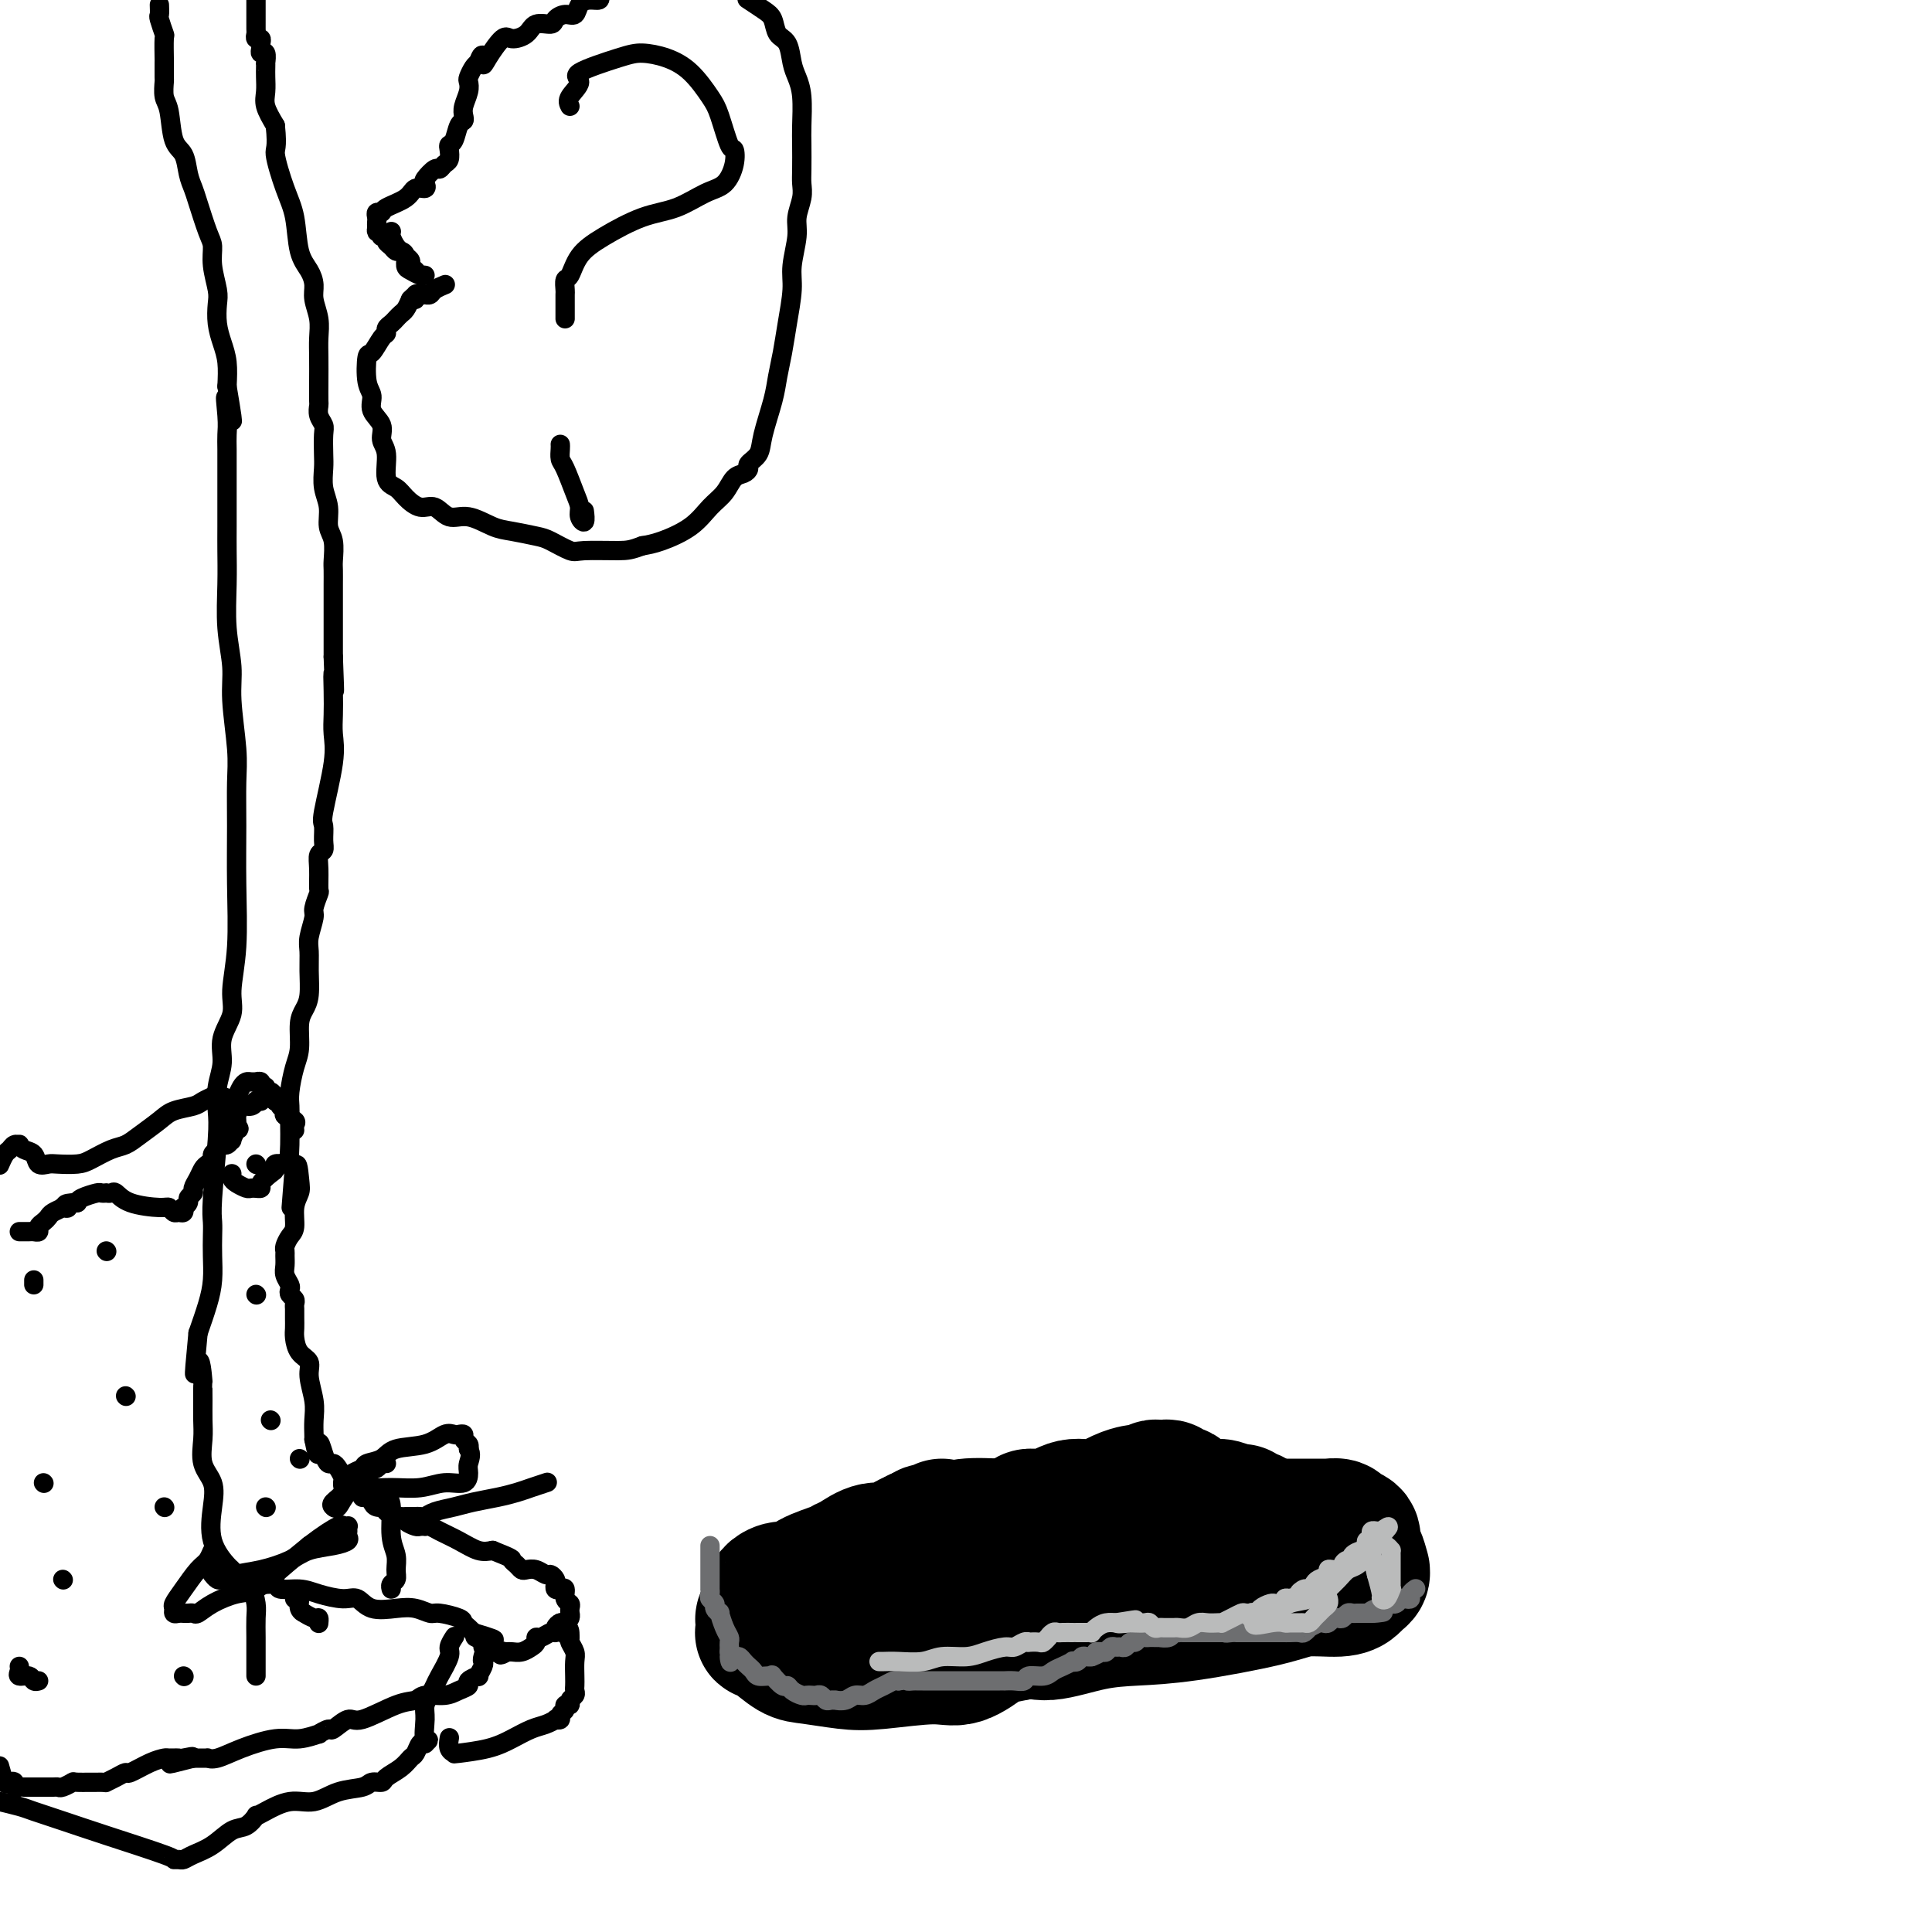 <svg viewBox='0 0 400 400' version='1.1' xmlns='http://www.w3.org/2000/svg' xmlns:xlink='http://www.w3.org/1999/xlink'><g fill='none' stroke='#000000' stroke-width='28' stroke-linecap='round' stroke-linejoin='round'><path d='M195,316c-0.207,0.449 -0.414,0.899 -1,1c-0.586,0.101 -1.552,-0.146 -2,0c-0.448,0.146 -0.378,0.687 -1,1c-0.622,0.313 -1.935,0.399 -3,1c-1.065,0.601 -1.882,1.719 -3,2c-1.118,0.281 -2.537,-0.273 -4,0c-1.463,0.273 -2.972,1.373 -4,2c-1.028,0.627 -1.577,0.780 -2,1c-0.423,0.220 -0.720,0.507 -2,1c-1.280,0.493 -3.544,1.191 -5,2c-1.456,0.809 -2.106,1.730 -3,2c-0.894,0.270 -2.033,-0.111 -3,0c-0.967,0.111 -1.762,0.712 -2,1c-0.238,0.288 0.080,0.262 0,1c-0.080,0.738 -0.557,2.240 -1,3c-0.443,0.760 -0.852,0.778 -1,1c-0.148,0.222 -0.036,0.649 0,1c0.036,0.351 -0.006,0.626 0,1c0.006,0.374 0.060,0.845 0,1c-0.060,0.155 -0.232,-0.008 0,0c0.232,0.008 0.870,0.185 2,1c1.130,0.815 2.752,2.266 4,3c1.248,0.734 2.120,0.749 4,1c1.880,0.251 4.766,0.736 7,1c2.234,0.264 3.814,0.306 7,0c3.186,-0.306 7.978,-0.960 11,-1c3.022,-0.040 4.274,0.536 6,0c1.726,-0.536 3.926,-2.183 5,-3c1.074,-0.817 1.021,-0.805 2,-1c0.979,-0.195 2.989,-0.598 5,-1'/><path d='M211,338c2.784,-0.667 3.745,0.166 6,0c2.255,-0.166 5.804,-1.330 9,-2c3.196,-0.670 6.039,-0.844 9,-1c2.961,-0.156 6.040,-0.293 11,-1c4.960,-0.707 11.801,-1.982 16,-3c4.199,-1.018 5.756,-1.778 8,-2c2.244,-0.222 5.175,0.094 7,0c1.825,-0.094 2.542,-0.597 3,-1c0.458,-0.403 0.656,-0.706 1,-1c0.344,-0.294 0.834,-0.578 1,-1c0.166,-0.422 0.008,-0.981 0,-1c-0.008,-0.019 0.134,0.504 0,0c-0.134,-0.504 -0.546,-2.034 -1,-3c-0.454,-0.966 -0.952,-1.369 -1,-2c-0.048,-0.631 0.353,-1.490 0,-2c-0.353,-0.510 -1.461,-0.673 -2,-1c-0.539,-0.327 -0.509,-0.820 -1,-1c-0.491,-0.180 -1.501,-0.048 -2,0c-0.499,0.048 -0.486,0.013 -1,0c-0.514,-0.013 -1.556,-0.003 -2,0c-0.444,0.003 -0.291,0.001 -1,0c-0.709,-0.001 -2.280,-0.000 -3,0c-0.720,0.000 -0.590,-0.000 -2,0c-1.410,0.000 -4.362,0.001 -6,0c-1.638,-0.001 -1.963,-0.003 -3,0c-1.037,0.003 -2.787,0.011 -4,0c-1.213,-0.011 -1.889,-0.042 -3,0c-1.111,0.042 -2.659,0.155 -4,0c-1.341,-0.155 -2.476,-0.580 -4,-1c-1.524,-0.420 -3.435,-0.834 -5,-1c-1.565,-0.166 -2.782,-0.083 -4,0'/><path d='M233,314c-7.456,-0.363 -4.095,-0.269 -4,0c0.095,0.269 -3.077,0.713 -6,1c-2.923,0.287 -5.596,0.417 -9,1c-3.404,0.583 -7.538,1.621 -10,2c-2.462,0.379 -3.251,0.101 -5,0c-1.749,-0.101 -4.458,-0.024 -6,0c-1.542,0.024 -1.918,-0.004 -2,0c-0.082,0.004 0.129,0.042 0,0c-0.129,-0.042 -0.596,-0.163 -1,0c-0.404,0.163 -0.743,0.612 -1,1c-0.257,0.388 -0.432,0.717 -1,1c-0.568,0.283 -1.530,0.521 -3,1c-1.470,0.479 -3.449,1.198 -5,2c-1.551,0.802 -2.673,1.686 -3,2c-0.327,0.314 0.143,0.059 0,0c-0.143,-0.059 -0.898,0.080 -1,0c-0.102,-0.080 0.451,-0.379 1,-1c0.549,-0.621 1.095,-1.564 2,-2c0.905,-0.436 2.171,-0.365 5,-1c2.829,-0.635 7.222,-1.974 10,-3c2.778,-1.026 3.940,-1.738 6,-2c2.060,-0.262 5.017,-0.075 7,0c1.983,0.075 2.991,0.037 4,0'/><path d='M211,316c1.976,-0.488 1.417,-1.706 2,-2c0.583,-0.294 2.307,0.338 4,0c1.693,-0.338 3.356,-1.646 5,-2c1.644,-0.354 3.270,0.246 5,0c1.730,-0.246 3.563,-1.338 5,-2c1.437,-0.662 2.479,-0.896 3,-1c0.521,-0.104 0.521,-0.080 1,0c0.479,0.080 1.438,0.217 2,0c0.562,-0.217 0.728,-0.786 1,-1c0.272,-0.214 0.650,-0.072 1,0c0.350,0.072 0.671,0.074 1,0c0.329,-0.074 0.665,-0.222 1,0c0.335,0.222 0.669,0.816 1,1c0.331,0.184 0.659,-0.041 1,0c0.341,0.041 0.695,0.350 1,1c0.305,0.650 0.561,1.642 1,2c0.439,0.358 1.060,0.081 2,0c0.940,-0.081 2.197,0.035 3,0c0.803,-0.035 1.150,-0.220 2,0c0.850,0.220 2.203,0.847 3,1c0.797,0.153 1.040,-0.166 1,0c-0.040,0.166 -0.361,0.817 0,1c0.361,0.183 1.406,-0.102 2,0c0.594,0.102 0.736,0.591 1,1c0.264,0.409 0.648,0.740 1,1c0.352,0.260 0.672,0.451 1,1c0.328,0.549 0.665,1.455 1,2c0.335,0.545 0.667,0.727 1,1c0.333,0.273 0.666,0.636 1,1'/><path d='M265,321c1.167,1.261 1.083,0.912 1,1c-0.083,0.088 -0.167,0.611 0,1c0.167,0.389 0.583,0.643 1,1c0.417,0.357 0.833,0.816 1,1c0.167,0.184 0.083,0.092 0,0'/></g>
<g fill='none' stroke='#6D6E70' stroke-width='4' stroke-linecap='round' stroke-linejoin='round'><path d='M147,320c-0.000,0.447 -0.000,0.893 0,1c0.000,0.107 0.000,-0.126 0,0c-0.000,0.126 -0.000,0.611 0,1c0.000,0.389 0.000,0.682 0,1c-0.000,0.318 -0.000,0.662 0,1c0.000,0.338 0.000,0.669 0,1c-0.000,0.331 -0.000,0.662 0,1c0.000,0.338 0.000,0.682 0,1c-0.000,0.318 -0.001,0.610 0,1c0.001,0.390 0.004,0.878 0,1c-0.004,0.122 -0.016,-0.122 0,0c0.016,0.122 0.061,0.612 0,1c-0.061,0.388 -0.227,0.676 0,1c0.227,0.324 0.848,0.685 1,1c0.152,0.315 -0.166,0.585 0,1c0.166,0.415 0.815,0.975 1,1c0.185,0.025 -0.094,-0.487 0,0c0.094,0.487 0.561,1.972 1,3c0.439,1.028 0.850,1.599 1,2c0.150,0.401 0.040,0.633 0,1c-0.040,0.367 -0.011,0.868 0,1c0.011,0.132 0.003,-0.105 0,0c-0.003,0.105 -0.002,0.553 0,1'/><path d='M151,342c0.571,3.626 -0.002,1.693 0,1c0.002,-0.693 0.578,-0.144 1,0c0.422,0.144 0.689,-0.115 1,0c0.311,0.115 0.664,0.605 1,1c0.336,0.395 0.655,0.695 1,1c0.345,0.305 0.718,0.616 1,1c0.282,0.384 0.475,0.843 1,1c0.525,0.157 1.384,0.013 2,0c0.616,-0.013 0.990,0.104 1,0c0.010,-0.104 -0.344,-0.431 0,0c0.344,0.431 1.388,1.618 2,2c0.612,0.382 0.794,-0.041 1,0c0.206,0.041 0.436,0.547 1,1c0.564,0.453 1.460,0.852 2,1c0.540,0.148 0.722,0.043 1,0c0.278,-0.043 0.652,-0.026 1,0c0.348,0.026 0.672,0.060 1,0c0.328,-0.060 0.661,-0.212 1,0c0.339,0.212 0.685,0.790 1,1c0.315,0.210 0.598,0.052 1,0c0.402,-0.052 0.923,0.001 1,0c0.077,-0.001 -0.289,-0.056 0,0c0.289,0.056 1.232,0.222 2,0c0.768,-0.222 1.361,-0.834 2,-1c0.639,-0.166 1.323,0.113 2,0c0.677,-0.113 1.346,-0.618 2,-1c0.654,-0.382 1.291,-0.641 2,-1c0.709,-0.359 1.488,-0.817 2,-1c0.512,-0.183 0.756,-0.092 1,0'/><path d='M186,348c3.501,-0.464 2.255,-0.124 2,0c-0.255,0.124 0.481,0.033 1,0c0.519,-0.033 0.822,-0.009 1,0c0.178,0.009 0.233,0.002 1,0c0.767,-0.002 2.247,-0.001 3,0c0.753,0.001 0.779,0.000 1,0c0.221,-0.000 0.636,-0.000 1,0c0.364,0.000 0.675,0.000 1,0c0.325,-0.000 0.663,-0.000 1,0c0.337,0.000 0.673,0.000 1,0c0.327,-0.000 0.646,0.000 1,0c0.354,-0.000 0.743,-0.000 1,0c0.257,0.000 0.383,0.000 1,0c0.617,-0.000 1.725,-0.000 2,0c0.275,0.000 -0.282,0.000 0,0c0.282,-0.000 1.402,-0.000 2,0c0.598,0.000 0.675,0.001 1,0c0.325,-0.001 0.897,-0.004 1,0c0.103,0.004 -0.264,0.016 0,0c0.264,-0.016 1.159,-0.060 2,0c0.841,0.060 1.628,0.224 2,0c0.372,-0.224 0.328,-0.834 1,-1c0.672,-0.166 2.060,0.113 3,0c0.940,-0.113 1.432,-0.618 2,-1c0.568,-0.382 1.213,-0.642 2,-1c0.787,-0.358 1.716,-0.814 2,-1c0.284,-0.186 -0.079,-0.102 0,0c0.079,0.102 0.598,0.223 1,0c0.402,-0.223 0.685,-0.791 1,-1c0.315,-0.209 0.661,-0.060 1,0c0.339,0.060 0.669,0.030 1,0'/><path d='M226,343c2.654,-0.996 1.288,-0.985 1,-1c-0.288,-0.015 0.500,-0.057 1,0c0.500,0.057 0.711,0.212 1,0c0.289,-0.212 0.655,-0.793 1,-1c0.345,-0.207 0.670,-0.040 1,0c0.330,0.040 0.666,-0.046 1,0c0.334,0.046 0.667,0.222 1,0c0.333,-0.222 0.667,-0.844 1,-1c0.333,-0.156 0.666,0.154 1,0c0.334,-0.154 0.668,-0.773 1,-1c0.332,-0.227 0.661,-0.061 1,0c0.339,0.061 0.686,0.017 1,0c0.314,-0.017 0.595,-0.008 1,0c0.405,0.008 0.936,0.016 1,0c0.064,-0.016 -0.337,-0.057 0,0c0.337,0.057 1.414,0.211 2,0c0.586,-0.211 0.682,-0.789 1,-1c0.318,-0.211 0.859,-0.057 1,0c0.141,0.057 -0.117,0.015 0,0c0.117,-0.015 0.609,-0.004 1,0c0.391,0.004 0.682,0.001 1,0c0.318,-0.001 0.663,-0.000 1,0c0.337,0.000 0.668,0.000 1,0c0.332,-0.000 0.667,-0.000 1,0c0.333,0.000 0.664,0.000 1,0c0.336,-0.000 0.678,-0.000 1,0c0.322,0.000 0.625,0.000 1,0c0.375,-0.000 0.821,-0.000 1,0c0.179,0.000 0.089,0.000 0,0'/><path d='M253,338c4.354,-0.774 1.740,-0.207 1,0c-0.740,0.207 0.393,0.056 1,0c0.607,-0.056 0.688,-0.015 1,0c0.312,0.015 0.856,0.004 1,0c0.144,-0.004 -0.111,-0.001 0,0c0.111,0.001 0.589,0.000 1,0c0.411,-0.000 0.754,-0.000 1,0c0.246,0.000 0.393,0.000 1,0c0.607,-0.000 1.673,0.000 2,0c0.327,-0.000 -0.085,-0.000 0,0c0.085,0.000 0.666,0.000 1,0c0.334,-0.000 0.422,-0.000 1,0c0.578,0.000 1.646,0.001 2,0c0.354,-0.001 -0.006,-0.004 0,0c0.006,0.004 0.378,0.016 1,0c0.622,-0.016 1.494,-0.061 2,0c0.506,0.061 0.646,0.226 1,0c0.354,-0.226 0.921,-0.844 1,-1c0.079,-0.156 -0.330,0.151 0,0c0.330,-0.151 1.398,-0.759 2,-1c0.602,-0.241 0.739,-0.116 1,0c0.261,0.116 0.647,0.224 1,0c0.353,-0.224 0.672,-0.778 1,-1c0.328,-0.222 0.665,-0.112 1,0c0.335,0.112 0.667,0.226 1,0c0.333,-0.226 0.667,-0.793 1,-1c0.333,-0.207 0.667,-0.056 1,0c0.333,0.056 0.667,0.015 1,0c0.333,-0.015 0.667,-0.004 1,0c0.333,0.004 0.667,0.001 1,0c0.333,-0.001 0.667,-0.001 1,0'/><path d='M284,334c4.748,-0.554 1.119,0.062 0,0c-1.119,-0.062 0.274,-0.801 1,-1c0.726,-0.199 0.786,0.144 1,0c0.214,-0.144 0.582,-0.774 1,-1c0.418,-0.226 0.885,-0.047 1,0c0.115,0.047 -0.123,-0.039 0,0c0.123,0.039 0.606,0.204 1,0c0.394,-0.204 0.698,-0.776 1,-1c0.302,-0.224 0.603,-0.098 1,0c0.397,0.098 0.891,0.170 1,0c0.109,-0.170 -0.167,-0.582 0,-1c0.167,-0.418 0.776,-0.843 1,-1c0.224,-0.157 0.064,-0.045 0,0c-0.064,0.045 -0.032,0.022 0,0'/></g>
<g fill='none' stroke='#BABBBB' stroke-width='4' stroke-linecap='round' stroke-linejoin='round'><path d='M182,344c0.211,0.009 0.422,0.017 1,0c0.578,-0.017 1.521,-0.060 3,0c1.479,0.060 3.492,0.222 5,0c1.508,-0.222 2.511,-0.829 4,-1c1.489,-0.171 3.463,0.094 5,0c1.537,-0.094 2.637,-0.547 4,-1c1.363,-0.453 2.990,-0.906 4,-1c1.010,-0.094 1.402,0.171 2,0c0.598,-0.171 1.403,-0.777 2,-1c0.597,-0.223 0.987,-0.064 1,0c0.013,0.064 -0.351,0.032 0,0c0.351,-0.032 1.417,-0.065 2,0c0.583,0.065 0.681,0.228 1,0c0.319,-0.228 0.858,-0.846 1,-1c0.142,-0.154 -0.112,0.155 0,0c0.112,-0.155 0.590,-0.774 1,-1c0.410,-0.226 0.753,-0.061 1,0c0.247,0.061 0.398,0.016 1,0c0.602,-0.016 1.654,-0.005 2,0c0.346,0.005 -0.013,0.002 0,0c0.013,-0.002 0.398,-0.003 1,0c0.602,0.003 1.421,0.011 2,0c0.579,-0.011 0.919,-0.041 1,0c0.081,0.041 -0.097,0.155 0,0c0.097,-0.155 0.469,-0.578 1,-1c0.531,-0.422 1.220,-0.845 2,-1c0.780,-0.155 1.651,-0.044 2,0c0.349,0.044 0.174,0.022 0,0'/><path d='M231,336c7.704,-1.238 2.463,-0.331 1,0c-1.463,0.331 0.851,0.088 2,0c1.149,-0.088 1.134,-0.020 1,0c-0.134,0.020 -0.387,-0.009 0,0c0.387,0.009 1.413,0.055 2,0c0.587,-0.055 0.735,-0.211 1,0c0.265,0.211 0.649,0.789 1,1c0.351,0.211 0.671,0.056 1,0c0.329,-0.056 0.669,-0.014 1,0c0.331,0.014 0.655,0.000 1,0c0.345,-0.000 0.711,0.014 1,0c0.289,-0.014 0.501,-0.056 1,0c0.499,0.056 1.287,0.211 2,0c0.713,-0.211 1.352,-0.788 2,-1c0.648,-0.212 1.304,-0.060 2,0c0.696,0.060 1.433,0.026 2,0c0.567,-0.026 0.963,-0.046 1,0c0.037,0.046 -0.284,0.157 0,0c0.284,-0.157 1.174,-0.581 2,-1c0.826,-0.419 1.587,-0.834 2,-1c0.413,-0.166 0.478,-0.083 1,0c0.522,0.083 1.502,0.166 2,0c0.498,-0.166 0.516,-0.579 1,-1c0.484,-0.421 1.435,-0.848 2,-1c0.565,-0.152 0.742,-0.027 1,0c0.258,0.027 0.595,-0.044 1,0c0.405,0.044 0.878,0.204 1,0c0.122,-0.204 -0.108,-0.773 0,-1c0.108,-0.227 0.554,-0.114 1,0'/><path d='M267,331c3.653,-1.091 2.287,-0.817 2,-1c-0.287,-0.183 0.505,-0.822 1,-1c0.495,-0.178 0.692,0.106 1,0c0.308,-0.106 0.725,-0.603 1,-1c0.275,-0.397 0.407,-0.694 1,-1c0.593,-0.306 1.647,-0.621 2,-1c0.353,-0.379 0.006,-0.824 0,-1c-0.006,-0.176 0.328,-0.085 1,0c0.672,0.085 1.681,0.164 2,0c0.319,-0.164 -0.052,-0.570 0,-1c0.052,-0.430 0.525,-0.885 1,-1c0.475,-0.115 0.951,0.110 1,0c0.049,-0.110 -0.327,-0.555 0,-1c0.327,-0.445 1.359,-0.889 2,-1c0.641,-0.111 0.890,0.111 1,0c0.110,-0.111 0.081,-0.555 0,-1c-0.081,-0.445 -0.215,-0.890 0,-1c0.215,-0.110 0.779,0.114 1,0c0.221,-0.114 0.101,-0.567 0,-1c-0.101,-0.433 -0.181,-0.847 0,-1c0.181,-0.153 0.623,-0.044 1,0c0.377,0.044 0.688,0.022 1,0'/><path d='M286,317c2.895,-2.044 0.632,-0.153 0,1c-0.632,1.153 0.367,1.567 1,2c0.633,0.433 0.902,0.886 1,1c0.098,0.114 0.026,-0.110 0,0c-0.026,0.110 -0.007,0.555 0,1c0.007,0.445 0.002,0.889 0,1c-0.002,0.111 -0.001,-0.111 0,0c0.001,0.111 0.000,0.555 0,1c-0.000,0.445 0.000,0.892 0,1c-0.000,0.108 -0.000,-0.125 0,0c0.000,0.125 0.001,0.606 0,1c-0.001,0.394 -0.003,0.702 0,1c0.003,0.298 0.011,0.588 0,1c-0.011,0.412 -0.041,0.947 0,1c0.041,0.053 0.152,-0.375 0,0c-0.152,0.375 -0.566,1.554 -1,2c-0.434,0.446 -0.886,0.158 -1,0c-0.114,-0.158 0.110,-0.188 0,-1c-0.110,-0.812 -0.555,-2.406 -1,-4'/><path d='M285,326c-0.379,-1.621 -0.825,-3.174 -1,-4c-0.175,-0.826 -0.077,-0.927 0,-1c0.077,-0.073 0.134,-0.119 0,0c-0.134,0.119 -0.460,0.403 -1,1c-0.540,0.597 -1.293,1.505 -2,2c-0.707,0.495 -1.368,0.576 -2,1c-0.632,0.424 -1.235,1.193 -2,2c-0.765,0.807 -1.691,1.654 -2,2c-0.309,0.346 -0.000,0.191 0,0c0.000,-0.191 -0.308,-0.419 -1,0c-0.692,0.419 -1.768,1.484 -3,2c-1.232,0.516 -2.619,0.482 -4,1c-1.381,0.518 -2.757,1.589 -4,2c-1.243,0.411 -2.354,0.162 -3,0c-0.646,-0.162 -0.828,-0.236 -1,0c-0.172,0.236 -0.335,0.782 0,1c0.335,0.218 1.167,0.109 2,0'/><path d='M261,335c-3.279,2.238 0.024,1.331 2,1c1.976,-0.331 2.623,-0.088 3,0c0.377,0.088 0.482,0.021 1,0c0.518,-0.021 1.448,0.006 2,0c0.552,-0.006 0.725,-0.043 1,0c0.275,0.043 0.652,0.166 1,0c0.348,-0.166 0.668,-0.623 1,-1c0.332,-0.377 0.677,-0.676 1,-1c0.323,-0.324 0.623,-0.675 1,-1c0.377,-0.325 0.832,-0.626 1,-1c0.168,-0.374 0.048,-0.821 0,-1c-0.048,-0.179 -0.024,-0.089 0,0'/></g>
<g fill='none' stroke='#000000' stroke-width='4' stroke-linecap='round' stroke-linejoin='round'><path d='M33,1c0.030,0.824 0.061,1.647 0,2c-0.061,0.353 -0.212,0.235 0,1c0.212,0.765 0.789,2.412 1,3c0.211,0.588 0.057,0.116 0,1c-0.057,0.884 -0.016,3.122 0,4c0.016,0.878 0.008,0.395 0,1c-0.008,0.605 -0.014,2.298 0,3c0.014,0.702 0.049,0.413 0,1c-0.049,0.587 -0.182,2.051 0,3c0.182,0.949 0.679,1.385 1,3c0.321,1.615 0.466,4.411 1,6c0.534,1.589 1.456,1.973 2,3c0.544,1.027 0.710,2.697 1,4c0.290,1.303 0.704,2.241 1,3c0.296,0.759 0.475,1.341 1,3c0.525,1.659 1.395,4.396 2,6c0.605,1.604 0.946,2.074 1,3c0.054,0.926 -0.179,2.309 0,4c0.179,1.691 0.770,3.690 1,5c0.230,1.310 0.100,1.931 0,3c-0.100,1.069 -0.171,2.585 0,4c0.171,1.415 0.585,2.727 1,4c0.415,1.273 0.833,2.507 1,4c0.167,1.493 0.084,3.247 0,5'/><path d='M47,80c2.166,12.775 0.580,5.212 0,3c-0.580,-2.212 -0.156,0.928 0,3c0.156,2.072 0.042,3.075 0,4c-0.042,0.925 -0.011,1.771 0,3c0.011,1.229 0.003,2.842 0,4c-0.003,1.158 -0.002,1.861 0,4c0.002,2.139 0.005,5.716 0,8c-0.005,2.284 -0.016,3.277 0,5c0.016,1.723 0.061,4.175 0,7c-0.061,2.825 -0.227,6.023 0,9c0.227,2.977 0.845,5.733 1,8c0.155,2.267 -0.155,4.046 0,7c0.155,2.954 0.775,7.084 1,10c0.225,2.916 0.056,4.618 0,7c-0.056,2.382 0.001,5.444 0,9c-0.001,3.556 -0.061,7.605 0,12c0.061,4.395 0.242,9.136 0,13c-0.242,3.864 -0.906,6.850 -1,9c-0.094,2.150 0.381,3.464 0,5c-0.381,1.536 -1.618,3.295 -2,5c-0.382,1.705 0.090,3.355 0,5c-0.090,1.645 -0.742,3.283 -1,5c-0.258,1.717 -0.122,3.512 0,5c0.122,1.488 0.229,2.669 0,6c-0.229,3.331 -0.793,8.813 -1,12c-0.207,3.187 -0.058,4.080 0,5c0.058,0.920 0.024,1.868 0,3c-0.024,1.132 -0.037,2.448 0,4c0.037,1.552 0.125,3.341 0,5c-0.125,1.659 -0.464,3.188 -1,5c-0.536,1.812 -1.268,3.906 -2,6'/><path d='M41,276c-1.298,13.499 -0.544,7.247 0,6c0.544,-1.247 0.878,2.510 1,4c0.122,1.490 0.031,0.712 0,1c-0.031,0.288 -0.001,1.640 0,3c0.001,1.360 -0.027,2.728 0,4c0.027,1.272 0.110,2.450 0,4c-0.110,1.550 -0.411,3.474 0,5c0.411,1.526 1.534,2.656 2,4c0.466,1.344 0.274,2.904 0,5c-0.274,2.096 -0.631,4.730 0,7c0.631,2.270 2.250,4.176 3,5c0.750,0.824 0.633,0.564 1,1c0.367,0.436 1.220,1.566 2,2c0.780,0.434 1.488,0.173 2,0c0.512,-0.173 0.829,-0.257 1,0c0.171,0.257 0.196,0.856 1,1c0.804,0.144 2.386,-0.167 3,0c0.614,0.167 0.261,0.813 1,1c0.739,0.187 2.569,-0.086 4,0c1.431,0.086 2.462,0.531 4,1c1.538,0.469 3.584,0.962 5,1c1.416,0.038 2.204,-0.378 3,0c0.796,0.378 1.600,1.551 3,2c1.400,0.449 3.394,0.176 5,0c1.606,-0.176 2.822,-0.254 4,0c1.178,0.254 2.319,0.842 3,1c0.681,0.158 0.904,-0.112 2,0c1.096,0.112 3.067,0.607 4,1c0.933,0.393 0.828,0.683 1,1c0.172,0.317 0.621,0.662 1,1c0.379,0.338 0.690,0.669 1,1'/><path d='M98,338c8.056,2.377 2.696,1.318 1,1c-1.696,-0.318 0.273,0.105 1,1c0.727,0.895 0.211,2.264 0,3c-0.211,0.736 -0.117,0.841 0,1c0.117,0.159 0.257,0.371 0,1c-0.257,0.629 -0.912,1.674 -1,2c-0.088,0.326 0.389,-0.066 0,0c-0.389,0.066 -1.645,0.591 -2,1c-0.355,0.409 0.191,0.702 0,1c-0.191,0.298 -1.117,0.602 -2,1c-0.883,0.398 -1.721,0.889 -3,1c-1.279,0.111 -2.999,-0.158 -4,0c-1.001,0.158 -1.284,0.744 -2,1c-0.716,0.256 -1.864,0.183 -4,1c-2.136,0.817 -5.260,2.524 -7,3c-1.740,0.476 -2.095,-0.280 -3,0c-0.905,0.280 -2.359,1.596 -3,2c-0.641,0.404 -0.468,-0.103 -1,0c-0.532,0.103 -1.768,0.818 -2,1c-0.232,0.182 0.542,-0.168 0,0c-0.542,0.168 -2.398,0.854 -4,1c-1.602,0.146 -2.950,-0.248 -5,0c-2.050,0.248 -4.801,1.138 -7,2c-2.199,0.862 -3.846,1.695 -5,2c-1.154,0.305 -1.815,0.082 -2,0c-0.185,-0.082 0.105,-0.022 0,0c-0.105,0.022 -0.605,0.006 -1,0c-0.395,-0.006 -0.684,-0.002 -1,0c-0.316,0.002 -0.658,0.001 -1,0'/><path d='M40,364c-8.992,2.320 -2.971,0.621 -1,0c1.971,-0.621 -0.106,-0.165 -1,0c-0.894,0.165 -0.604,0.038 -1,0c-0.396,-0.038 -1.478,0.014 -2,0c-0.522,-0.014 -0.485,-0.092 -1,0c-0.515,0.092 -1.582,0.354 -3,1c-1.418,0.646 -3.188,1.676 -4,2c-0.812,0.324 -0.667,-0.056 -1,0c-0.333,0.056 -1.145,0.550 -2,1c-0.855,0.450 -1.752,0.856 -2,1c-0.248,0.144 0.155,0.024 -1,0c-1.155,-0.024 -3.867,0.046 -5,0c-1.133,-0.046 -0.689,-0.208 -1,0c-0.311,0.208 -1.379,0.788 -2,1c-0.621,0.212 -0.795,0.057 -1,0c-0.205,-0.057 -0.440,-0.015 -1,0c-0.560,0.015 -1.447,0.004 -2,0c-0.553,-0.004 -0.774,-0.001 -1,0c-0.226,0.001 -0.457,0.001 -1,0c-0.543,-0.001 -1.399,-0.004 -2,0c-0.601,0.004 -0.949,0.014 -1,0c-0.051,-0.014 0.194,-0.053 0,0c-0.194,0.053 -0.826,0.199 -1,0c-0.174,-0.199 0.111,-0.744 0,-1c-0.111,-0.256 -0.617,-0.223 -1,0c-0.383,0.223 -0.641,0.637 -1,0c-0.359,-0.637 -0.817,-2.325 -1,-3c-0.183,-0.675 -0.092,-0.338 0,0'/><path d='M53,0c-0.000,-0.089 -0.000,-0.177 0,0c0.000,0.177 0.000,0.620 0,1c-0.000,0.380 -0.000,0.697 0,1c0.000,0.303 0.000,0.592 0,1c-0.000,0.408 -0.001,0.937 0,1c0.001,0.063 0.004,-0.338 0,0c-0.004,0.338 -0.015,1.414 0,2c0.015,0.586 0.057,0.681 0,1c-0.057,0.319 -0.212,0.860 0,1c0.212,0.140 0.793,-0.122 1,0c0.207,0.122 0.041,0.629 0,1c-0.041,0.371 0.041,0.607 0,1c-0.041,0.393 -0.207,0.945 0,1c0.207,0.055 0.787,-0.387 1,0c0.213,0.387 0.057,1.601 0,2c-0.057,0.399 -0.017,-0.018 0,0c0.017,0.018 0.010,0.472 0,1c-0.010,0.528 -0.023,1.131 0,2c0.023,0.869 0.083,2.003 0,3c-0.083,0.997 -0.309,1.856 0,3c0.309,1.144 1.155,2.572 2,4'/><path d='M57,26c0.528,5.027 -0.153,4.596 0,6c0.153,1.404 1.141,4.644 2,7c0.859,2.356 1.588,3.827 2,6c0.412,2.173 0.506,5.049 1,7c0.494,1.951 1.386,2.976 2,4c0.614,1.024 0.949,2.047 1,3c0.051,0.953 -0.182,1.836 0,3c0.182,1.164 0.781,2.610 1,4c0.219,1.390 0.059,2.725 0,4c-0.059,1.275 -0.017,2.491 0,4c0.017,1.509 0.008,3.311 0,5c-0.008,1.689 -0.016,3.266 0,4c0.016,0.734 0.057,0.626 0,1c-0.057,0.374 -0.211,1.229 0,2c0.211,0.771 0.788,1.458 1,2c0.212,0.542 0.061,0.938 0,2c-0.061,1.062 -0.031,2.791 0,4c0.031,1.209 0.065,1.897 0,3c-0.065,1.103 -0.228,2.621 0,4c0.228,1.379 0.846,2.619 1,4c0.154,1.381 -0.155,2.902 0,4c0.155,1.098 0.774,1.773 1,3c0.226,1.227 0.061,3.005 0,4c-0.061,0.995 -0.016,1.206 0,2c0.016,0.794 0.004,2.169 0,3c-0.004,0.831 -0.001,1.118 0,2c0.001,0.882 0.000,2.361 0,3c-0.000,0.639 -0.000,0.439 0,1c0.000,0.561 0.000,1.882 0,3c-0.000,1.118 -0.000,2.034 0,3c0.000,0.966 0.000,1.983 0,3'/><path d='M69,136c0.465,11.621 0.127,5.673 0,4c-0.127,-1.673 -0.041,0.928 0,3c0.041,2.072 0.039,3.614 0,5c-0.039,1.386 -0.116,2.615 0,4c0.116,1.385 0.424,2.924 0,6c-0.424,3.076 -1.582,7.688 -2,10c-0.418,2.312 -0.098,2.326 0,3c0.098,0.674 -0.027,2.010 0,3c0.027,0.990 0.204,1.636 0,2c-0.204,0.364 -0.791,0.448 -1,1c-0.209,0.552 -0.041,1.574 0,3c0.041,1.426 -0.045,3.256 0,4c0.045,0.744 0.222,0.400 0,1c-0.222,0.600 -0.844,2.143 -1,3c-0.156,0.857 0.155,1.027 0,2c-0.155,0.973 -0.776,2.750 -1,4c-0.224,1.250 -0.050,1.974 0,3c0.050,1.026 -0.024,2.354 0,4c0.024,1.646 0.147,3.611 0,5c-0.147,1.389 -0.565,2.203 -1,3c-0.435,0.797 -0.887,1.578 -1,3c-0.113,1.422 0.113,3.483 0,5c-0.113,1.517 -0.566,2.488 -1,4c-0.434,1.512 -0.848,3.566 -1,5c-0.152,1.434 -0.041,2.247 0,3c0.041,0.753 0.014,1.445 0,2c-0.014,0.555 -0.014,0.974 0,2c0.014,1.026 0.042,2.661 0,4c-0.042,1.339 -0.155,2.383 0,3c0.155,0.617 0.577,0.809 1,1'/><path d='M61,241c-1.294,16.676 -0.528,5.865 0,2c0.528,-3.865 0.818,-0.785 1,1c0.182,1.785 0.255,2.275 0,3c-0.255,0.725 -0.839,1.686 -1,3c-0.161,1.314 0.100,2.981 0,4c-0.100,1.019 -0.563,1.389 -1,2c-0.437,0.611 -0.850,1.462 -1,2c-0.150,0.538 -0.036,0.764 0,1c0.036,0.236 -0.004,0.483 0,1c0.004,0.517 0.053,1.304 0,2c-0.053,0.696 -0.206,1.300 0,2c0.206,0.700 0.773,1.497 1,2c0.227,0.503 0.113,0.712 0,1c-0.113,0.288 -0.227,0.655 0,1c0.227,0.345 0.793,0.669 1,1c0.207,0.331 0.056,0.669 0,1c-0.056,0.331 -0.015,0.654 0,1c0.015,0.346 0.006,0.715 0,1c-0.006,0.285 -0.008,0.484 0,1c0.008,0.516 0.025,1.347 0,2c-0.025,0.653 -0.094,1.129 0,2c0.094,0.871 0.351,2.137 1,3c0.649,0.863 1.691,1.324 2,2c0.309,0.676 -0.113,1.568 0,3c0.113,1.432 0.762,3.404 1,5c0.238,1.596 0.064,2.814 0,4c-0.064,1.186 -0.018,2.339 0,3c0.018,0.661 0.009,0.831 0,1'/><path d='M65,298c1.107,5.707 0.874,1.976 1,1c0.126,-0.976 0.612,0.803 1,2c0.388,1.197 0.677,1.813 1,2c0.323,0.187 0.678,-0.056 1,0c0.322,0.056 0.611,0.411 1,1c0.389,0.589 0.877,1.411 1,2c0.123,0.589 -0.121,0.945 0,1c0.121,0.055 0.606,-0.192 1,0c0.394,0.192 0.697,0.821 1,1c0.303,0.179 0.606,-0.093 1,0c0.394,0.093 0.878,0.550 1,1c0.122,0.450 -0.117,0.891 0,1c0.117,0.109 0.592,-0.116 1,0c0.408,0.116 0.750,0.571 1,1c0.250,0.429 0.410,0.832 1,1c0.590,0.168 1.611,0.102 2,0c0.389,-0.102 0.146,-0.238 0,0c-0.146,0.238 -0.195,0.851 0,1c0.195,0.149 0.633,-0.167 1,0c0.367,0.167 0.661,0.815 1,1c0.339,0.185 0.722,-0.094 1,0c0.278,0.094 0.452,0.561 1,1c0.548,0.439 1.470,0.849 2,1c0.530,0.151 0.668,0.043 1,0c0.332,-0.043 0.857,-0.020 1,0c0.143,0.020 -0.096,0.037 0,0c0.096,-0.037 0.529,-0.129 1,0c0.471,0.129 0.982,0.478 2,1c1.018,0.522 2.543,1.218 4,2c1.457,0.782 2.845,1.652 4,2c1.155,0.348 2.078,0.174 3,0'/><path d='M102,321c4.572,1.801 4.001,1.802 4,2c-0.001,0.198 0.567,0.593 1,1c0.433,0.407 0.732,0.826 1,1c0.268,0.174 0.506,0.102 1,0c0.494,-0.102 1.243,-0.235 2,0c0.757,0.235 1.523,0.837 2,1c0.477,0.163 0.666,-0.114 1,0c0.334,0.114 0.811,0.617 1,1c0.189,0.383 0.088,0.645 0,1c-0.088,0.355 -0.163,0.802 0,1c0.163,0.198 0.566,0.147 1,0c0.434,-0.147 0.901,-0.389 1,0c0.099,0.389 -0.170,1.410 0,2c0.170,0.590 0.778,0.749 1,1c0.222,0.251 0.056,0.593 0,1c-0.056,0.407 -0.004,0.879 0,1c0.004,0.121 -0.041,-0.108 0,0c0.041,0.108 0.169,0.555 0,1c-0.169,0.445 -0.636,0.889 -1,1c-0.364,0.111 -0.626,-0.110 -1,0c-0.374,0.110 -0.861,0.550 -1,1c-0.139,0.450 0.068,0.908 0,1c-0.068,0.092 -0.413,-0.183 -1,0c-0.587,0.183 -1.417,0.823 -2,1c-0.583,0.177 -0.919,-0.110 -1,0c-0.081,0.110 0.094,0.618 0,1c-0.094,0.382 -0.458,0.638 -1,1c-0.542,0.362 -1.261,0.828 -2,1c-0.739,0.172 -1.497,0.049 -2,0c-0.503,-0.049 -0.752,-0.025 -1,0'/><path d='M105,342c-2.194,1.236 -1.179,0.328 -1,0c0.179,-0.328 -0.478,-0.074 -1,0c-0.522,0.074 -0.911,-0.033 -1,0c-0.089,0.033 0.120,0.205 0,0c-0.120,-0.205 -0.571,-0.786 -1,-1c-0.429,-0.214 -0.837,-0.061 -1,0c-0.163,0.061 -0.082,0.031 0,0'/><path d='M0,241c-0.089,0.204 -0.178,0.409 0,0c0.178,-0.409 0.621,-1.431 1,-2c0.379,-0.569 0.692,-0.685 1,-1c0.308,-0.315 0.611,-0.829 1,-1c0.389,-0.171 0.863,0.000 1,0c0.137,-0.000 -0.062,-0.172 0,0c0.062,0.172 0.385,0.687 1,1c0.615,0.313 1.523,0.424 2,1c0.477,0.576 0.524,1.616 1,2c0.476,0.384 1.380,0.110 2,0c0.620,-0.110 0.956,-0.056 2,0c1.044,0.056 2.795,0.115 4,0c1.205,-0.115 1.863,-0.405 3,-1c1.137,-0.595 2.753,-1.497 4,-2c1.247,-0.503 2.123,-0.607 3,-1c0.877,-0.393 1.753,-1.075 3,-2c1.247,-0.925 2.864,-2.094 4,-3c1.136,-0.906 1.792,-1.549 3,-2c1.208,-0.451 2.968,-0.709 4,-1c1.032,-0.291 1.336,-0.615 2,-1c0.664,-0.385 1.688,-0.832 2,-1c0.312,-0.168 -0.089,-0.056 0,0c0.089,0.056 0.669,0.056 1,0c0.331,-0.056 0.414,-0.170 1,0c0.586,0.170 1.674,0.623 2,1c0.326,0.377 -0.109,0.678 0,1c0.109,0.322 0.761,0.664 1,1c0.239,0.336 0.064,0.668 0,1c-0.064,0.332 -0.018,0.666 0,1c0.018,0.334 0.009,0.667 0,1'/><path d='M49,233c0.838,1.029 0.432,0.601 0,1c-0.432,0.399 -0.889,1.627 -1,2c-0.111,0.373 0.124,-0.107 0,0c-0.124,0.107 -0.607,0.802 -1,1c-0.393,0.198 -0.697,-0.101 -1,0c-0.303,0.101 -0.606,0.604 -1,1c-0.394,0.396 -0.879,0.686 -1,1c-0.121,0.314 0.121,0.651 0,1c-0.121,0.349 -0.606,0.709 -1,1c-0.394,0.291 -0.698,0.512 -1,1c-0.302,0.488 -0.602,1.244 -1,2c-0.398,0.756 -0.895,1.513 -1,2c-0.105,0.487 0.182,0.704 0,1c-0.182,0.296 -0.833,0.672 -1,1c-0.167,0.328 0.148,0.610 0,1c-0.148,0.390 -0.761,0.890 -1,1c-0.239,0.110 -0.106,-0.171 0,0c0.106,0.171 0.184,0.792 0,1c-0.184,0.208 -0.629,0.001 -1,0c-0.371,-0.001 -0.666,0.202 -1,0c-0.334,-0.202 -0.705,-0.811 -1,-1c-0.295,-0.189 -0.514,0.040 -2,0c-1.486,-0.040 -4.240,-0.351 -6,-1c-1.760,-0.649 -2.528,-1.638 -3,-2c-0.472,-0.362 -0.649,-0.098 -1,0c-0.351,0.098 -0.875,0.029 -1,0c-0.125,-0.029 0.149,-0.019 0,0c-0.149,0.019 -0.720,0.046 -1,0c-0.280,-0.046 -0.268,-0.166 -1,0c-0.732,0.166 -2.209,0.619 -3,1c-0.791,0.381 -0.895,0.691 -1,1'/><path d='M16,249c-3.788,0.068 -2.258,0.739 -2,1c0.258,0.261 -0.757,0.111 -1,0c-0.243,-0.111 0.285,-0.185 0,0c-0.285,0.185 -1.382,0.628 -2,1c-0.618,0.372 -0.757,0.674 -1,1c-0.243,0.326 -0.590,0.676 -1,1c-0.410,0.324 -0.883,0.623 -1,1c-0.117,0.377 0.123,0.833 0,1c-0.123,0.167 -0.607,0.045 -1,0c-0.393,-0.045 -0.693,-0.012 -1,0c-0.307,0.012 -0.621,0.003 -1,0c-0.379,-0.003 -0.823,-0.001 -1,0c-0.177,0.001 -0.089,0.000 0,0'/><path d='M54,228c-0.438,0.033 -0.877,0.065 -1,0c-0.123,-0.065 0.068,-0.228 0,0c-0.068,0.228 -0.396,0.846 -1,1c-0.604,0.154 -1.483,-0.157 -2,0c-0.517,0.157 -0.671,0.782 -1,1c-0.329,0.218 -0.831,0.027 -1,0c-0.169,-0.027 -0.004,0.108 0,0c0.004,-0.108 -0.154,-0.460 0,-1c0.154,-0.540 0.620,-1.269 1,-2c0.380,-0.731 0.675,-1.463 1,-2c0.325,-0.537 0.680,-0.877 1,-1c0.320,-0.123 0.607,-0.029 1,0c0.393,0.029 0.894,-0.007 1,0c0.106,0.007 -0.183,0.059 0,0c0.183,-0.059 0.836,-0.227 1,0c0.164,0.227 -0.163,0.849 0,1c0.163,0.151 0.814,-0.171 1,0c0.186,0.171 -0.094,0.833 0,1c0.094,0.167 0.561,-0.161 1,0c0.439,0.161 0.849,0.813 1,1c0.151,0.187 0.043,-0.089 0,0c-0.043,0.089 -0.022,0.545 0,1'/><path d='M57,228c1.328,0.416 1.148,-0.043 1,0c-0.148,0.043 -0.264,0.589 0,1c0.264,0.411 0.908,0.688 1,1c0.092,0.312 -0.368,0.658 0,1c0.368,0.342 1.562,0.679 2,1c0.438,0.321 0.118,0.625 0,1c-0.118,0.375 -0.034,0.821 0,1c0.034,0.179 0.017,0.089 0,0'/><path d='M48,243c-0.058,0.340 -0.117,0.680 0,1c0.117,0.320 0.408,0.622 1,1c0.592,0.378 1.483,0.834 2,1c0.517,0.166 0.659,0.043 1,0c0.341,-0.043 0.883,-0.004 1,0c0.117,0.004 -0.189,-0.026 0,0c0.189,0.026 0.872,0.108 1,0c0.128,-0.108 -0.299,-0.407 0,-1c0.299,-0.593 1.324,-1.479 2,-2c0.676,-0.521 1.004,-0.675 1,-1c-0.004,-0.325 -0.341,-0.819 0,-1c0.341,-0.181 1.361,-0.049 2,0c0.639,0.049 0.897,0.014 1,0c0.103,-0.014 0.052,-0.007 0,0'/><path d='M0,373c-0.029,-0.007 -0.057,-0.014 0,0c0.057,0.014 0.200,0.048 0,0c-0.200,-0.048 -0.743,-0.177 0,0c0.743,0.177 2.771,0.660 4,1c1.229,0.340 1.659,0.536 3,1c1.341,0.464 3.592,1.196 6,2c2.408,0.804 4.974,1.680 9,3c4.026,1.320 9.514,3.083 12,4c2.486,0.917 1.970,0.987 2,1c0.030,0.013 0.605,-0.032 1,0c0.395,0.032 0.609,0.140 1,0c0.391,-0.140 0.960,-0.529 2,-1c1.040,-0.471 2.551,-1.026 4,-2c1.449,-0.974 2.837,-2.368 4,-3c1.163,-0.632 2.102,-0.503 3,-1c0.898,-0.497 1.754,-1.620 2,-2c0.246,-0.380 -0.120,-0.018 0,0c0.120,0.018 0.725,-0.310 2,-1c1.275,-0.690 3.219,-1.744 5,-2c1.781,-0.256 3.399,0.286 5,0c1.601,-0.286 3.187,-1.399 5,-2c1.813,-0.601 3.854,-0.688 5,-1c1.146,-0.312 1.396,-0.847 2,-1c0.604,-0.153 1.562,0.076 2,0c0.438,-0.076 0.355,-0.459 1,-1c0.645,-0.541 2.018,-1.242 3,-2c0.982,-0.758 1.572,-1.574 2,-2c0.428,-0.426 0.692,-0.461 1,-1c0.308,-0.539 0.659,-1.583 1,-2c0.341,-0.417 0.670,-0.209 1,0'/><path d='M88,361c1.388,-1.261 0.357,-0.413 0,-1c-0.357,-0.587 -0.040,-2.609 0,-4c0.040,-1.391 -0.198,-2.152 0,-3c0.198,-0.848 0.831,-1.782 1,-2c0.169,-0.218 -0.128,0.279 0,0c0.128,-0.279 0.679,-1.336 1,-2c0.321,-0.664 0.412,-0.935 1,-2c0.588,-1.065 1.673,-2.925 2,-4c0.327,-1.075 -0.104,-1.366 0,-2c0.104,-0.634 0.744,-1.610 1,-2c0.256,-0.390 0.128,-0.195 0,0'/><path d='M93,360c0.033,-0.197 0.066,-0.395 0,0c-0.066,0.395 -0.230,1.382 0,2c0.230,0.618 0.855,0.866 1,1c0.145,0.134 -0.190,0.152 1,0c1.190,-0.152 3.906,-0.475 6,-1c2.094,-0.525 3.565,-1.251 5,-2c1.435,-0.749 2.833,-1.520 4,-2c1.167,-0.480 2.101,-0.667 3,-1c0.899,-0.333 1.762,-0.810 2,-1c0.238,-0.190 -0.147,-0.093 0,0c0.147,0.093 0.828,0.184 1,0c0.172,-0.184 -0.165,-0.641 0,-1c0.165,-0.359 0.833,-0.621 1,-1c0.167,-0.379 -0.165,-0.875 0,-1c0.165,-0.125 0.829,0.122 1,0c0.171,-0.122 -0.150,-0.612 0,-1c0.150,-0.388 0.772,-0.674 1,-1c0.228,-0.326 0.062,-0.692 0,-1c-0.062,-0.308 -0.020,-0.559 0,-1c0.020,-0.441 0.019,-1.074 0,-2c-0.019,-0.926 -0.057,-2.145 0,-3c0.057,-0.855 0.208,-1.346 0,-2c-0.208,-0.654 -0.774,-1.473 -1,-2c-0.226,-0.527 -0.113,-0.764 0,-1'/><path d='M118,339c0.067,-2.868 -0.767,-1.539 -1,-1c-0.233,0.539 0.133,0.289 0,0c-0.133,-0.289 -0.767,-0.616 -1,-1c-0.233,-0.384 -0.067,-0.824 0,-1c0.067,-0.176 0.033,-0.088 0,0'/><path d='M44,322c0.073,-0.615 0.145,-1.230 0,-1c-0.145,0.230 -0.508,1.304 -1,2c-0.492,0.696 -1.113,1.013 -2,2c-0.887,0.987 -2.038,2.643 -3,4c-0.962,1.357 -1.733,2.416 -2,3c-0.267,0.584 -0.030,0.692 0,1c0.030,0.308 -0.146,0.814 0,1c0.146,0.186 0.615,0.051 1,0c0.385,-0.051 0.684,-0.019 1,0c0.316,0.019 0.647,0.026 1,0c0.353,-0.026 0.729,-0.085 1,0c0.271,0.085 0.437,0.313 1,0c0.563,-0.313 1.524,-1.167 3,-2c1.476,-0.833 3.468,-1.646 5,-2c1.532,-0.354 2.605,-0.249 4,-1c1.395,-0.751 3.113,-2.357 5,-4c1.887,-1.643 3.944,-3.321 6,-5'/><path d='M64,320c2.996,-2.299 4.985,-3.545 6,-4c1.015,-0.455 1.057,-0.119 1,0c-0.057,0.119 -0.212,0.021 0,0c0.212,-0.021 0.791,0.036 1,0c0.209,-0.036 0.049,-0.164 0,0c-0.049,0.164 0.013,0.621 0,1c-0.013,0.379 -0.101,0.682 0,1c0.101,0.318 0.391,0.652 0,1c-0.391,0.348 -1.464,0.709 -3,1c-1.536,0.291 -3.535,0.513 -5,1c-1.465,0.487 -2.395,1.241 -4,2c-1.605,0.759 -3.883,1.524 -6,2c-2.117,0.476 -4.073,0.665 -5,1c-0.927,0.335 -0.827,0.818 -1,1c-0.173,0.182 -0.621,0.063 -1,0c-0.379,-0.063 -0.689,-0.068 -1,0c-0.311,0.068 -0.622,0.211 -1,0c-0.378,-0.211 -0.822,-0.774 -1,-1c-0.178,-0.226 -0.089,-0.113 0,0'/><path d='M51,328c-0.083,0.496 -0.166,0.992 0,1c0.166,0.008 0.580,-0.470 1,0c0.420,0.470 0.845,1.890 1,3c0.155,1.110 0.042,1.912 0,3c-0.042,1.088 -0.011,2.463 0,4c0.011,1.537 0.003,3.235 0,4c-0.003,0.765 -0.001,0.597 0,1c0.001,0.403 0.000,1.376 0,2c-0.000,0.624 -0.000,0.899 0,1c0.000,0.101 0.000,0.029 0,0c-0.000,-0.029 -0.000,-0.014 0,0'/><path d='M61,331c0.457,-0.194 0.914,-0.388 1,0c0.086,0.388 -0.197,1.357 0,2c0.197,0.643 0.876,0.961 1,1c0.124,0.039 -0.307,-0.200 0,0c0.307,0.200 1.350,0.838 2,1c0.650,0.162 0.906,-0.152 1,0c0.094,0.152 0.025,0.772 0,1c-0.025,0.228 -0.007,0.065 0,0c0.007,-0.065 0.004,-0.033 0,0'/><path d='M80,303c-0.341,-0.109 -0.683,-0.218 -1,0c-0.317,0.218 -0.610,0.763 -1,1c-0.390,0.237 -0.877,0.166 -2,1c-1.123,0.834 -2.881,2.571 -4,4c-1.119,1.429 -1.597,2.549 -2,3c-0.403,0.451 -0.729,0.233 -1,0c-0.271,-0.233 -0.486,-0.482 0,-1c0.486,-0.518 1.672,-1.305 2,-2c0.328,-0.695 -0.204,-1.298 0,-2c0.204,-0.702 1.143,-1.501 2,-2c0.857,-0.499 1.632,-0.696 2,-1c0.368,-0.304 0.329,-0.716 1,-1c0.671,-0.284 2.053,-0.440 3,-1c0.947,-0.560 1.458,-1.523 3,-2c1.542,-0.477 4.116,-0.468 6,-1c1.884,-0.532 3.078,-1.604 4,-2c0.922,-0.396 1.571,-0.117 2,0c0.429,0.117 0.637,0.073 1,0c0.363,-0.073 0.881,-0.174 1,0c0.119,0.174 -0.160,0.624 0,1c0.160,0.376 0.760,0.679 1,1c0.240,0.321 0.120,0.661 0,1'/><path d='M97,300c0.770,1.056 0.196,2.196 0,3c-0.196,0.804 -0.014,1.273 0,2c0.014,0.727 -0.139,1.712 -1,2c-0.861,0.288 -2.429,-0.123 -4,0c-1.571,0.123 -3.144,0.779 -5,1c-1.856,0.221 -3.996,0.007 -6,0c-2.004,-0.007 -3.871,0.194 -5,0c-1.129,-0.194 -1.519,-0.784 -2,-1c-0.481,-0.216 -1.053,-0.058 -1,0c0.053,0.058 0.729,0.017 1,0c0.271,-0.017 0.135,-0.008 0,0'/><path d='M80,310c0.454,0.267 0.907,0.533 1,2c0.093,1.467 -0.175,4.133 0,6c0.175,1.867 0.793,2.935 1,4c0.207,1.065 0.003,2.128 0,3c-0.003,0.872 0.195,1.553 0,2c-0.195,0.447 -0.783,0.659 -1,1c-0.217,0.341 -0.062,0.812 0,1c0.062,0.188 0.031,0.094 0,0'/><path d='M84,314c0.334,-0.002 0.668,-0.003 1,0c0.332,0.003 0.661,0.012 1,0c0.339,-0.012 0.686,-0.045 1,0c0.314,0.045 0.593,0.167 1,0c0.407,-0.167 0.941,-0.622 2,-1c1.059,-0.378 2.642,-0.678 4,-1c1.358,-0.322 2.490,-0.664 4,-1c1.510,-0.336 3.396,-0.665 5,-1c1.604,-0.335 2.925,-0.678 4,-1c1.075,-0.322 1.905,-0.625 3,-1c1.095,-0.375 2.456,-0.821 3,-1c0.544,-0.179 0.272,-0.089 0,0'/><path d='M34,312c0.000,0.000 0.100,0.100 0.1,0.1'/><path d='M26,289c0.000,0.000 0.100,0.100 0.1,0.1'/><path d='M22,259c0.000,0.000 0.100,0.100 0.1,0.1'/><path d='M7,265c0.000,0.417 0.000,0.833 0,1c0.000,0.167 0.000,0.083 0,0'/><path d='M9,307c0.000,0.000 0.100,0.100 0.1,0.1'/><path d='M4,345c0.055,0.301 0.109,0.603 0,1c-0.109,0.397 -0.383,0.891 0,1c0.383,0.109 1.422,-0.167 2,0c0.578,0.167 0.694,0.776 1,1c0.306,0.224 0.802,0.064 1,0c0.198,-0.064 0.099,-0.032 0,0'/><path d='M38,347c0.000,0.000 0.100,0.100 0.1,0.1'/><path d='M13,327c0.000,0.000 0.100,0.100 0.1,0.1'/><path d='M53,241c0.000,0.000 0.100,0.100 0.1,0.1'/><path d='M53,268c0.000,0.000 0.100,0.100 0.1,0.1'/><path d='M56,294c0.000,0.000 0.100,0.100 0.1,0.1'/><path d='M62,302c0.000,0.000 0.100,0.100 0.1,0.1'/><path d='M55,312c0.000,0.000 0.100,0.100 0.1,0.1'/><path d='M118,22c-0.283,-0.544 -0.566,-1.089 0,-2c0.566,-0.911 1.981,-2.190 2,-3c0.019,-0.810 -1.356,-1.152 0,-2c1.356,-0.848 5.445,-2.200 8,-3c2.555,-0.800 3.576,-1.046 5,-1c1.424,0.046 3.250,0.385 5,1c1.750,0.615 3.425,1.508 5,3c1.575,1.492 3.050,3.584 4,5c0.950,1.416 1.374,2.155 2,4c0.626,1.845 1.453,4.797 2,6c0.547,1.203 0.812,0.658 1,1c0.188,0.342 0.297,1.570 0,3c-0.297,1.430 -1.002,3.061 -2,4c-0.998,0.939 -2.291,1.187 -4,2c-1.709,0.813 -3.834,2.190 -6,3c-2.166,0.810 -4.374,1.052 -7,2c-2.626,0.948 -5.670,2.601 -8,4c-2.330,1.399 -3.945,2.545 -5,4c-1.055,1.455 -1.551,3.220 -2,4c-0.449,0.780 -0.852,0.576 -1,1c-0.148,0.424 -0.040,1.475 0,2c0.040,0.525 0.011,0.523 0,1c-0.011,0.477 -0.003,1.435 0,2c0.003,0.565 0.001,0.739 0,1c-0.001,0.261 -0.000,0.609 0,1c0.000,0.391 0.000,0.826 0,1c-0.000,0.174 -0.000,0.087 0,0'/><path d='M116,92c0.016,0.222 0.033,0.444 0,1c-0.033,0.556 -0.115,1.447 0,2c0.115,0.553 0.427,0.767 1,2c0.573,1.233 1.407,3.486 2,5c0.593,1.514 0.943,2.290 1,3c0.057,0.710 -0.181,1.355 0,2c0.181,0.645 0.779,1.289 1,1c0.221,-0.289 0.063,-1.511 0,-2c-0.063,-0.489 -0.032,-0.244 0,0'/><path d='M81,48c0.024,-0.059 0.048,-0.118 0,0c-0.048,0.118 -0.166,0.413 0,1c0.166,0.587 0.618,1.467 1,2c0.382,0.533 0.694,0.720 1,1c0.306,0.280 0.607,0.653 1,1c0.393,0.347 0.880,0.667 1,1c0.120,0.333 -0.125,0.677 0,1c0.125,0.323 0.620,0.623 1,1c0.380,0.377 0.645,0.830 1,1c0.355,0.170 0.799,0.058 1,0c0.201,-0.058 0.160,-0.060 0,0c-0.160,0.060 -0.438,0.184 -1,0c-0.562,-0.184 -1.407,-0.675 -2,-1c-0.593,-0.325 -0.932,-0.482 -1,-1c-0.068,-0.518 0.135,-1.395 0,-2c-0.135,-0.605 -0.610,-0.937 -1,-1c-0.390,-0.063 -0.697,0.141 -1,0c-0.303,-0.141 -0.603,-0.629 -1,-1c-0.397,-0.371 -0.890,-0.625 -1,-1c-0.110,-0.375 0.163,-0.870 0,-1c-0.163,-0.130 -0.761,0.106 -1,0c-0.239,-0.106 -0.120,-0.553 0,-1'/><path d='M79,48c-1.310,-1.190 -1.084,-0.165 -1,0c0.084,0.165 0.026,-0.530 0,-1c-0.026,-0.470 -0.021,-0.717 0,-1c0.021,-0.283 0.058,-0.603 0,-1c-0.058,-0.397 -0.210,-0.871 0,-1c0.210,-0.129 0.782,0.085 1,0c0.218,-0.085 0.083,-0.471 1,-1c0.917,-0.529 2.885,-1.201 4,-2c1.115,-0.799 1.377,-1.724 2,-2c0.623,-0.276 1.606,0.099 2,0c0.394,-0.099 0.199,-0.671 0,-1c-0.199,-0.329 -0.404,-0.416 0,-1c0.404,-0.584 1.415,-1.666 2,-2c0.585,-0.334 0.744,0.079 1,0c0.256,-0.079 0.607,-0.649 1,-1c0.393,-0.351 0.826,-0.483 1,-1c0.174,-0.517 0.089,-1.420 0,-2c-0.089,-0.580 -0.181,-0.837 0,-1c0.181,-0.163 0.636,-0.231 1,-1c0.364,-0.769 0.637,-2.240 1,-3c0.363,-0.760 0.815,-0.809 1,-1c0.185,-0.191 0.101,-0.522 0,-1c-0.101,-0.478 -0.220,-1.101 0,-2c0.220,-0.899 0.780,-2.072 1,-3c0.220,-0.928 0.100,-1.609 0,-2c-0.100,-0.391 -0.181,-0.490 0,-1c0.181,-0.510 0.623,-1.431 1,-2c0.377,-0.569 0.688,-0.784 1,-1'/><path d='M99,13c1.137,-3.099 0.980,-0.846 1,0c0.020,0.846 0.216,0.286 1,-1c0.784,-1.286 2.154,-3.296 3,-4c0.846,-0.704 1.167,-0.100 2,0c0.833,0.100 2.176,-0.303 3,-1c0.824,-0.697 1.128,-1.688 2,-2c0.872,-0.312 2.313,0.053 3,0c0.687,-0.053 0.620,-0.526 1,-1c0.380,-0.474 1.205,-0.949 2,-1c0.795,-0.051 1.558,0.323 2,0c0.442,-0.323 0.562,-1.344 1,-2c0.438,-0.656 1.195,-0.946 2,-1c0.805,-0.054 1.659,0.127 2,0c0.341,-0.127 0.171,-0.564 0,-1'/><path d='M155,0c-0.283,-0.188 -0.567,-0.376 0,0c0.567,0.376 1.983,1.315 3,2c1.017,0.685 1.634,1.117 2,2c0.366,0.883 0.480,2.218 1,3c0.520,0.782 1.446,1.010 2,2c0.554,0.990 0.737,2.741 1,4c0.263,1.259 0.606,2.024 1,3c0.394,0.976 0.837,2.162 1,4c0.163,1.838 0.045,4.329 0,6c-0.045,1.671 -0.016,2.523 0,4c0.016,1.477 0.019,3.579 0,5c-0.019,1.421 -0.062,2.162 0,3c0.062,0.838 0.228,1.775 0,3c-0.228,1.225 -0.849,2.738 -1,4c-0.151,1.262 0.167,2.272 0,4c-0.167,1.728 -0.818,4.173 -1,6c-0.182,1.827 0.107,3.034 0,5c-0.107,1.966 -0.610,4.689 -1,7c-0.390,2.311 -0.666,4.208 -1,6c-0.334,1.792 -0.724,3.478 -1,5c-0.276,1.522 -0.438,2.880 -1,5c-0.562,2.120 -1.526,5.002 -2,7c-0.474,1.998 -0.459,3.111 -1,4c-0.541,0.889 -1.639,1.554 -2,2c-0.361,0.446 0.014,0.674 0,1c-0.014,0.326 -0.416,0.751 -1,1c-0.584,0.249 -1.349,0.322 -2,1c-0.651,0.678 -1.188,1.961 -2,3c-0.812,1.039 -1.898,1.835 -3,3c-1.102,1.165 -2.220,2.698 -4,4c-1.780,1.302 -4.223,2.372 -6,3c-1.777,0.628 -2.889,0.814 -4,1'/><path d='M133,113c-2.288,0.853 -3.009,0.986 -5,1c-1.991,0.014 -5.253,-0.091 -7,0c-1.747,0.091 -1.978,0.377 -3,0c-1.022,-0.377 -2.836,-1.415 -4,-2c-1.164,-0.585 -1.680,-0.715 -3,-1c-1.320,-0.285 -3.445,-0.725 -5,-1c-1.555,-0.275 -2.541,-0.384 -4,-1c-1.459,-0.616 -3.392,-1.740 -5,-2c-1.608,-0.260 -2.891,0.344 -4,0c-1.109,-0.344 -2.042,-1.636 -3,-2c-0.958,-0.364 -1.940,0.201 -3,0c-1.060,-0.201 -2.197,-1.169 -3,-2c-0.803,-0.831 -1.271,-1.524 -2,-2c-0.729,-0.476 -1.720,-0.735 -2,-2c-0.280,-1.265 0.150,-3.536 0,-5c-0.150,-1.464 -0.881,-2.122 -1,-3c-0.119,-0.878 0.374,-1.977 0,-3c-0.374,-1.023 -1.615,-1.970 -2,-3c-0.385,-1.030 0.085,-2.143 0,-3c-0.085,-0.857 -0.727,-1.458 -1,-3c-0.273,-1.542 -0.179,-4.024 0,-5c0.179,-0.976 0.443,-0.447 1,-1c0.557,-0.553 1.406,-2.190 2,-3c0.594,-0.810 0.933,-0.795 1,-1c0.067,-0.205 -0.137,-0.632 0,-1c0.137,-0.368 0.614,-0.679 1,-1c0.386,-0.321 0.681,-0.653 1,-1c0.319,-0.347 0.663,-0.709 1,-1c0.337,-0.291 0.668,-0.512 1,-1c0.332,-0.488 0.666,-1.244 1,-2'/><path d='M85,62c1.631,-1.796 1.208,-0.285 1,0c-0.208,0.285 -0.200,-0.656 0,-1c0.200,-0.344 0.593,-0.091 1,0c0.407,0.091 0.829,0.022 1,0c0.171,-0.022 0.092,0.005 0,0c-0.092,-0.005 -0.196,-0.040 0,0c0.196,0.040 0.692,0.155 1,0c0.308,-0.155 0.429,-0.580 1,-1c0.571,-0.420 1.592,-0.834 2,-1c0.408,-0.166 0.204,-0.083 0,0'/></g>
</svg>